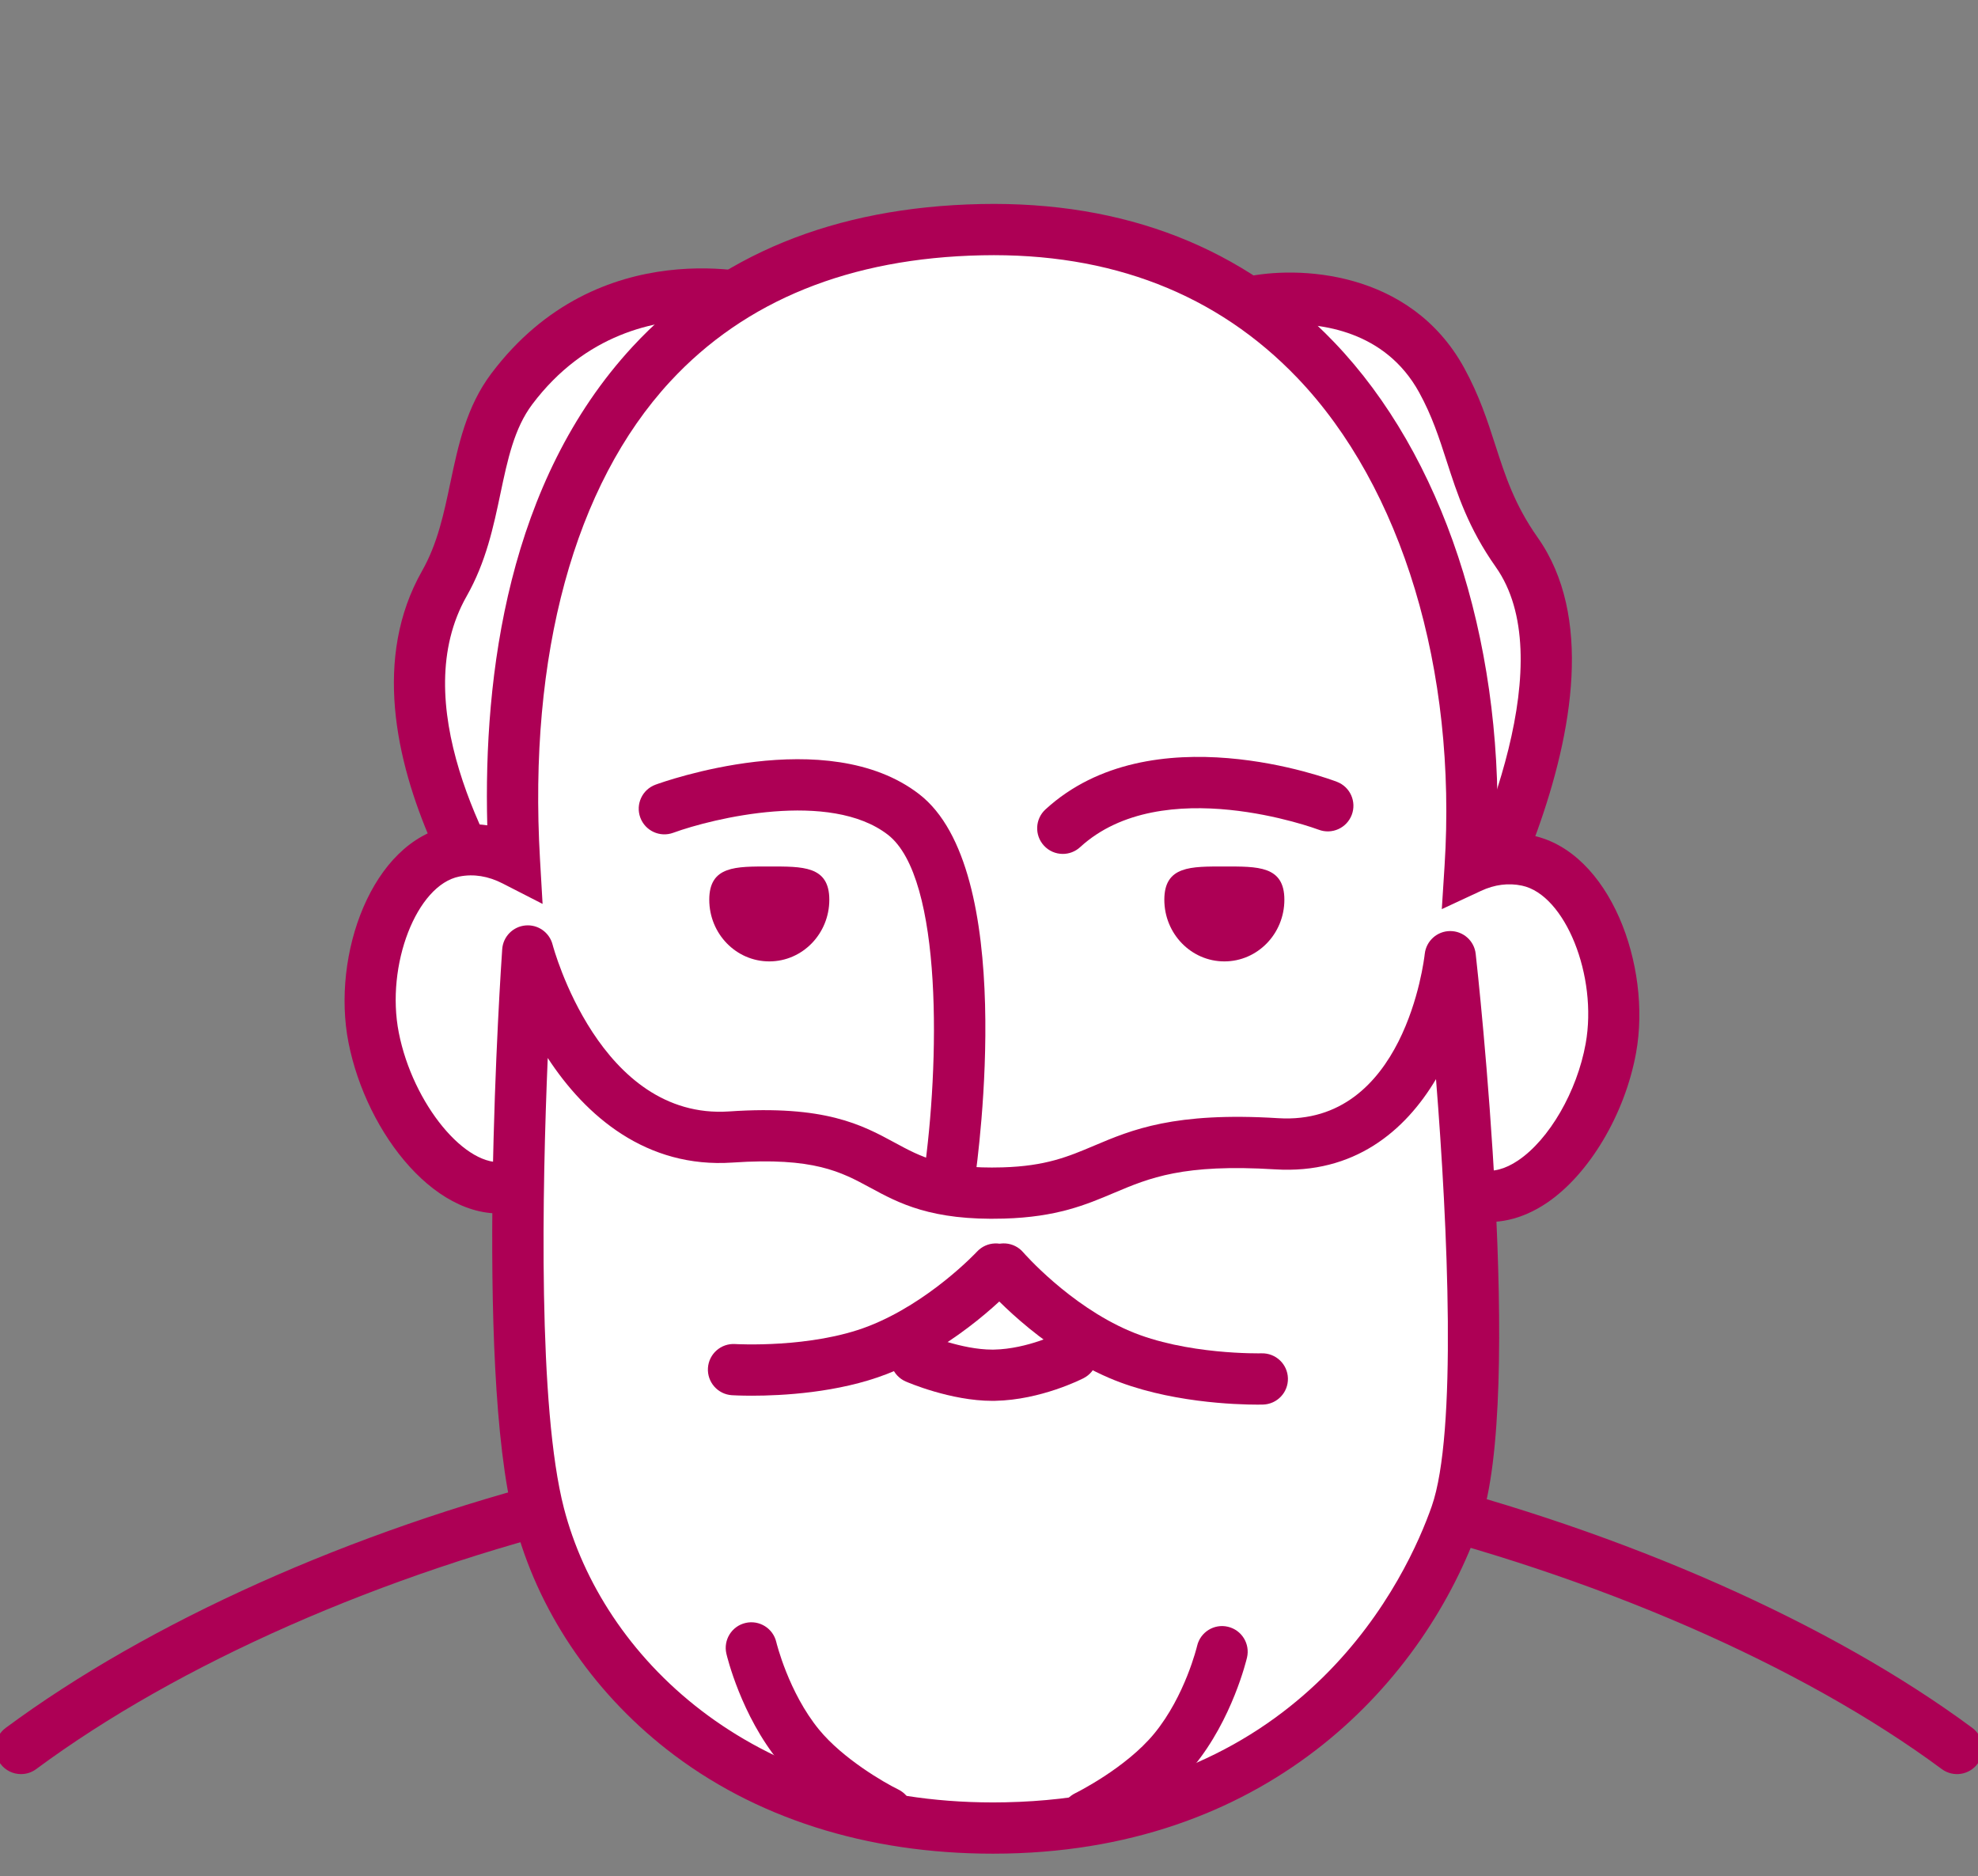 <?xml version="1.0" encoding="UTF-8"?> <svg xmlns="http://www.w3.org/2000/svg" width="97" height="92" viewBox="0 0 97 92" fill="none"><rect x="0" y="0" width="97" height="92" fill="#808080" stroke="none"/> <g clip-path="url(#clip0_720_370)"> <path d="M1.03 86.998C0.645 86.998 0.265 86.822 0.019 86.489C-0.394 85.931 -0.277 85.144 0.281 84.731C7.302 79.533 17.259 75.075 27.728 72.428V47.547C27.728 46.211 29.337 45.883 30.201 45.708C30.956 45.554 31.905 45.429 32.318 45.429H66.035C67.014 45.429 68.933 46.069 68.933 47.547V72.428C79.713 75.145 89.795 79.604 96.719 84.731C97.277 85.145 97.394 85.931 96.981 86.489C96.568 87.047 95.781 87.165 95.223 86.751C88.354 81.664 78.207 77.247 67.382 74.633C66.818 74.497 66.42 73.992 66.42 73.412V48.036C66.281 47.986 66.122 47.945 66.033 47.942H32.318C31.98 47.945 30.895 48.107 30.241 48.274V73.412C30.241 73.993 29.844 74.498 29.279 74.634C18.776 77.17 8.751 81.587 1.776 86.751C1.552 86.918 1.289 86.998 1.03 86.998Z" fill="#AD0055"></path> <path d="M37.33 14.76C37.33 14.76 29.932 12.648 25.098 19.072C23.104 21.723 23.606 25.415 21.789 28.619C17.349 36.445 26.524 47.89 26.524 47.89C26.524 47.89 31.514 31.22 32.105 25.413C32.526 21.285 37.33 14.76 37.33 14.76Z" fill="white"></path> <path d="M27.041 50.544L25.543 48.676C25.147 48.182 15.891 36.469 20.696 27.999C21.456 26.659 21.763 25.204 22.087 23.663C22.473 21.833 22.872 19.94 24.094 18.316C29.386 11.284 37.338 13.456 37.675 13.552L39.414 14.048L38.342 15.505C37.062 17.245 33.671 22.44 33.355 25.54C32.758 31.399 27.933 47.565 27.727 48.251L27.041 50.544ZM34.439 15.672C32.132 15.672 28.711 16.361 26.102 19.827C25.216 21.005 24.891 22.548 24.546 24.182C24.197 25.842 23.835 27.559 22.882 29.239C19.962 34.386 23.783 41.557 26.048 45.041C27.449 40.191 30.418 29.579 30.855 25.285C31.172 22.174 33.651 17.992 35.161 15.695C34.936 15.681 34.695 15.672 34.439 15.672Z" fill="#AD0055"></path> <path d="M61.305 14.819C61.305 14.819 67.802 13.371 70.698 18.643C72.303 21.564 72.208 24.004 74.381 27.084C79.391 34.186 69.913 49.194 69.913 49.194C69.913 49.194 63.892 31.409 63.564 25.414C63.332 21.153 61.305 14.819 61.305 14.819Z" fill="white"></path> <path d="M69.569 52.093L68.723 49.597C68.475 48.864 62.642 31.578 62.31 25.482C62.088 21.429 60.129 15.264 60.109 15.202L59.69 13.892L61.032 13.592C63.597 13.021 69.15 13.214 71.8 18.038C72.544 19.394 72.945 20.634 73.332 21.833C73.817 23.336 74.276 24.755 75.408 26.36C80.839 34.059 71.381 49.223 70.976 49.865L69.569 52.093ZM62.943 15.899C63.566 18.066 64.647 22.198 64.819 25.345C65.059 29.737 68.557 40.975 70.228 46.132C72.926 41.075 76.477 32.235 73.355 27.808C72.002 25.891 71.463 24.221 70.941 22.606C70.573 21.468 70.226 20.394 69.597 19.248C67.927 16.208 64.755 15.835 62.943 15.899Z" fill="#AD0055"></path> <path d="M74.902 42.202C73.94 41.997 72.978 42.137 72.094 42.548C73.073 27.273 66.037 10.895 48.127 11.263C30.296 11.629 24.299 26.156 25.226 42.206C24.3 41.731 23.289 41.552 22.284 41.749C19.341 42.327 17.568 47.031 18.323 50.878C19.077 54.725 22.075 58.772 25.018 58.195C25.402 58.119 25.766 57.992 26.108 57.82C27.412 63.377 29.298 67.711 32.522 71.459C36.674 76.288 42.681 79.217 48.645 79.217C54.959 79.217 61.253 75.936 65.487 70.591C68.303 67.037 69.897 63.129 71.116 58.108C71.513 58.337 71.942 58.505 72.398 58.602C75.351 59.231 78.305 55.235 78.996 51.4C79.688 47.565 77.855 42.83 74.902 42.202Z" fill="white"></path> <path d="M48.646 80.474C42.366 80.474 35.982 77.41 31.569 72.278C28.612 68.84 26.626 64.839 25.214 59.437C21.516 60.118 17.972 55.616 17.089 51.12C16.248 46.831 18.228 41.264 22.042 40.516C22.654 40.396 23.277 40.382 23.896 40.472C23.702 33.091 24.912 23.607 31.019 17.002C35.175 12.508 40.922 10.154 48.102 10.006C55.154 9.862 60.986 12.143 65.434 16.789C70.733 22.323 73.666 31.233 73.426 40.884C74.006 40.822 74.59 40.851 75.163 40.973C78.955 41.779 81.002 47.36 80.233 51.623C79.69 54.634 77.926 57.597 75.844 58.995C74.642 59.803 73.359 60.092 72.136 59.831C72.085 59.821 72.033 59.809 71.981 59.797C70.668 64.683 68.985 68.2 66.471 71.372C61.958 77.071 55.294 80.474 48.646 80.474ZM26.967 55.979L27.331 57.532C28.662 63.205 30.557 67.247 33.474 70.639C37.417 75.224 43.088 77.961 48.646 77.961C54.533 77.961 60.46 74.914 64.502 69.811C67.008 66.649 68.621 63.06 69.894 57.811L70.29 56.18L71.744 57.019C72.034 57.187 72.342 57.306 72.659 57.373C73.211 57.491 73.81 57.334 74.443 56.909C75.973 55.882 77.337 53.525 77.76 51.177C78.358 47.862 76.754 43.881 74.641 43.431C73.974 43.289 73.296 43.375 72.625 43.688L70.705 44.582L70.84 42.468C71.457 32.844 68.757 23.894 63.619 18.528C59.677 14.411 54.467 12.387 48.153 12.519C41.683 12.652 36.539 14.735 32.865 18.709C28.169 23.788 25.901 32.107 26.481 42.134L26.608 44.326L24.653 43.325C23.942 42.96 23.227 42.845 22.526 42.983C20.433 43.393 18.906 47.327 19.556 50.636C20.244 54.142 22.875 57.333 24.776 56.962C25.038 56.911 25.296 56.822 25.542 56.698L26.967 55.979Z" fill="#AD0055"></path> <path d="M25.881 46.633C25.881 46.633 24.485 66.739 26.44 74.278C28.326 81.557 35.654 89.916 49.337 89.637C63.3 89.352 69.443 79.863 71.398 74.278C73.505 68.257 71.118 46.913 71.118 46.913C71.118 46.913 70.08 56.553 62.613 56.088C54.271 55.569 54.759 58.342 49.198 58.501C42.315 58.698 44.032 55.197 35.841 55.755C28.328 56.268 25.881 46.633 25.881 46.633Z" fill="white"></path> <path d="M48.689 90.9C42.486 90.9 36.966 89.136 32.689 85.78C28.993 82.88 26.341 78.907 25.223 74.594C23.24 66.944 24.57 47.376 24.628 46.547C24.67 45.931 25.154 45.437 25.769 45.382C26.384 45.326 26.946 45.725 27.099 46.323C27.129 46.44 29.404 54.929 35.756 54.502C40.459 54.181 42.272 55.163 43.87 56.029C45.156 56.726 46.266 57.329 49.162 57.245C51.284 57.184 52.382 56.72 53.654 56.182C55.499 55.401 57.591 54.516 62.691 54.834C68.862 55.209 69.831 47.121 69.869 46.776C69.94 46.14 70.478 45.657 71.118 45.657H71.118C71.758 45.657 72.296 46.137 72.367 46.773C72.466 47.656 74.761 68.473 72.584 74.693C69.904 82.35 62.397 90.627 49.363 90.893C49.138 90.898 48.912 90.9 48.689 90.9ZM26.861 51.881C26.59 58.305 26.377 69.031 27.656 73.963C29.532 81.197 36.753 88.386 48.697 88.387C48.901 88.387 49.105 88.385 49.312 88.38C64.096 88.079 69.046 77.192 70.212 73.863C71.458 70.303 71.001 60.186 70.421 52.918C68.899 55.475 66.398 57.582 62.535 57.343C58.025 57.063 56.377 57.759 54.633 58.496C53.254 59.08 51.828 59.683 49.234 59.757C45.664 59.862 44.074 58.998 42.672 58.239C41.249 57.467 39.907 56.737 35.926 57.009C31.703 57.299 28.728 54.74 26.861 51.881Z" fill="#AD0055"></path> <path d="M46.547 59.06C46.487 59.06 46.427 59.056 46.366 59.047C45.679 58.948 45.203 58.311 45.301 57.624C46.069 52.289 46.269 43.04 43.539 40.932C40.701 38.74 34.977 40.121 33.011 40.839C32.359 41.076 31.638 40.741 31.399 40.09C31.161 39.439 31.495 38.718 32.146 38.479C32.488 38.354 40.555 35.453 45.075 38.943C49.85 42.63 48.014 56.422 47.789 57.983C47.699 58.608 47.161 59.06 46.547 59.06Z" fill="#AD0055"></path> <path d="M52.119 41.874C51.779 41.874 51.441 41.737 51.193 41.466C50.724 40.955 50.758 40.16 51.27 39.691C56.456 34.934 65.194 38.198 65.564 38.339C66.212 38.587 66.536 39.313 66.288 39.962C66.041 40.609 65.316 40.934 64.667 40.687C64.562 40.647 56.998 37.846 52.968 41.543C52.727 41.764 52.423 41.874 52.119 41.874Z" fill="#AD0055"></path> <path d="M43.497 90.137C43.312 90.137 43.125 90.096 42.948 90.01C42.828 89.952 39.976 88.552 38.221 86.408C36.343 84.115 35.65 81.218 35.622 81.096C35.464 80.42 35.883 79.744 36.559 79.586C37.235 79.428 37.911 79.848 38.069 80.524C38.074 80.546 38.666 82.985 40.165 84.816C41.335 86.244 43.364 87.418 44.047 87.75C44.671 88.053 44.931 88.805 44.628 89.429C44.41 89.876 43.963 90.137 43.497 90.137Z" fill="#AD0055"></path> <path d="M61.664 68.88C60.674 68.88 57.224 68.786 54.391 67.571C50.887 66.069 48.376 63.171 48.27 63.048C47.819 62.522 47.879 61.728 48.406 61.276C48.933 60.824 49.726 60.885 50.178 61.412C50.199 61.436 52.427 63.995 55.381 65.261C58.154 66.451 61.831 66.364 61.869 66.364C62.562 66.347 63.14 66.893 63.159 67.587C63.178 68.28 62.631 68.858 61.937 68.877C61.914 68.877 61.819 68.88 61.664 68.88Z" fill="#AD0055"></path> <path d="M53.278 90.323C52.812 90.323 52.364 90.062 52.147 89.615C51.844 88.991 52.104 88.24 52.727 87.936C52.752 87.924 55.209 86.712 56.61 85.002C58.122 83.156 58.7 80.734 58.706 80.71C58.864 80.034 59.539 79.613 60.215 79.772C60.891 79.93 61.311 80.606 61.153 81.282C61.124 81.404 60.432 84.302 58.554 86.594C56.799 88.738 53.947 90.138 53.827 90.196C53.65 90.282 53.463 90.323 53.278 90.323Z" fill="#AD0055"></path> <path d="M48.669 68.695C46.612 68.695 44.505 67.784 44.414 67.744C43.779 67.466 43.489 66.725 43.767 66.089C44.045 65.454 44.784 65.164 45.42 65.441C45.446 65.452 47.149 66.182 48.663 66.182C48.694 66.182 48.724 66.181 48.754 66.181C50.394 66.148 51.973 65.356 51.989 65.348C52.605 65.029 53.363 65.272 53.682 65.888C54 66.505 53.758 67.263 53.141 67.581C53.057 67.625 51.048 68.649 48.804 68.693C48.759 68.694 48.714 68.695 48.669 68.695Z" fill="#AD0055"></path> <path d="M36.879 68.442C36.306 68.442 35.941 68.421 35.892 68.418C35.2 68.374 34.674 67.777 34.717 67.084C34.761 66.392 35.356 65.866 36.049 65.909C36.091 65.912 39.774 66.123 42.574 65.04C45.571 63.879 47.889 61.402 47.912 61.377C48.384 60.869 49.179 60.838 49.687 61.308C50.197 61.779 50.229 62.572 49.759 63.082C49.649 63.2 47.036 66.007 43.481 67.383C41.1 68.304 38.325 68.442 36.879 68.442Z" fill="#AD0055"></path> <path d="M40.669 44.12C40.669 45.791 39.351 47.145 37.725 47.145C36.099 47.145 34.782 45.791 34.782 44.12C34.782 42.45 36.099 42.491 37.725 42.491C39.351 42.491 40.669 42.45 40.669 44.12Z" fill="#AD0055"></path> <path d="M62.985 44.12C62.985 45.791 61.667 47.145 60.042 47.145C58.416 47.145 57.098 45.791 57.098 44.12C57.098 42.45 58.416 42.491 60.042 42.491C61.667 42.491 62.985 42.45 62.985 44.12Z" fill="#AD0055"></path> </g> <defs> <clipPath id="clip0_720_370"> <rect width="97" height="92" fill="white"></rect> </clipPath> </defs> </svg> 